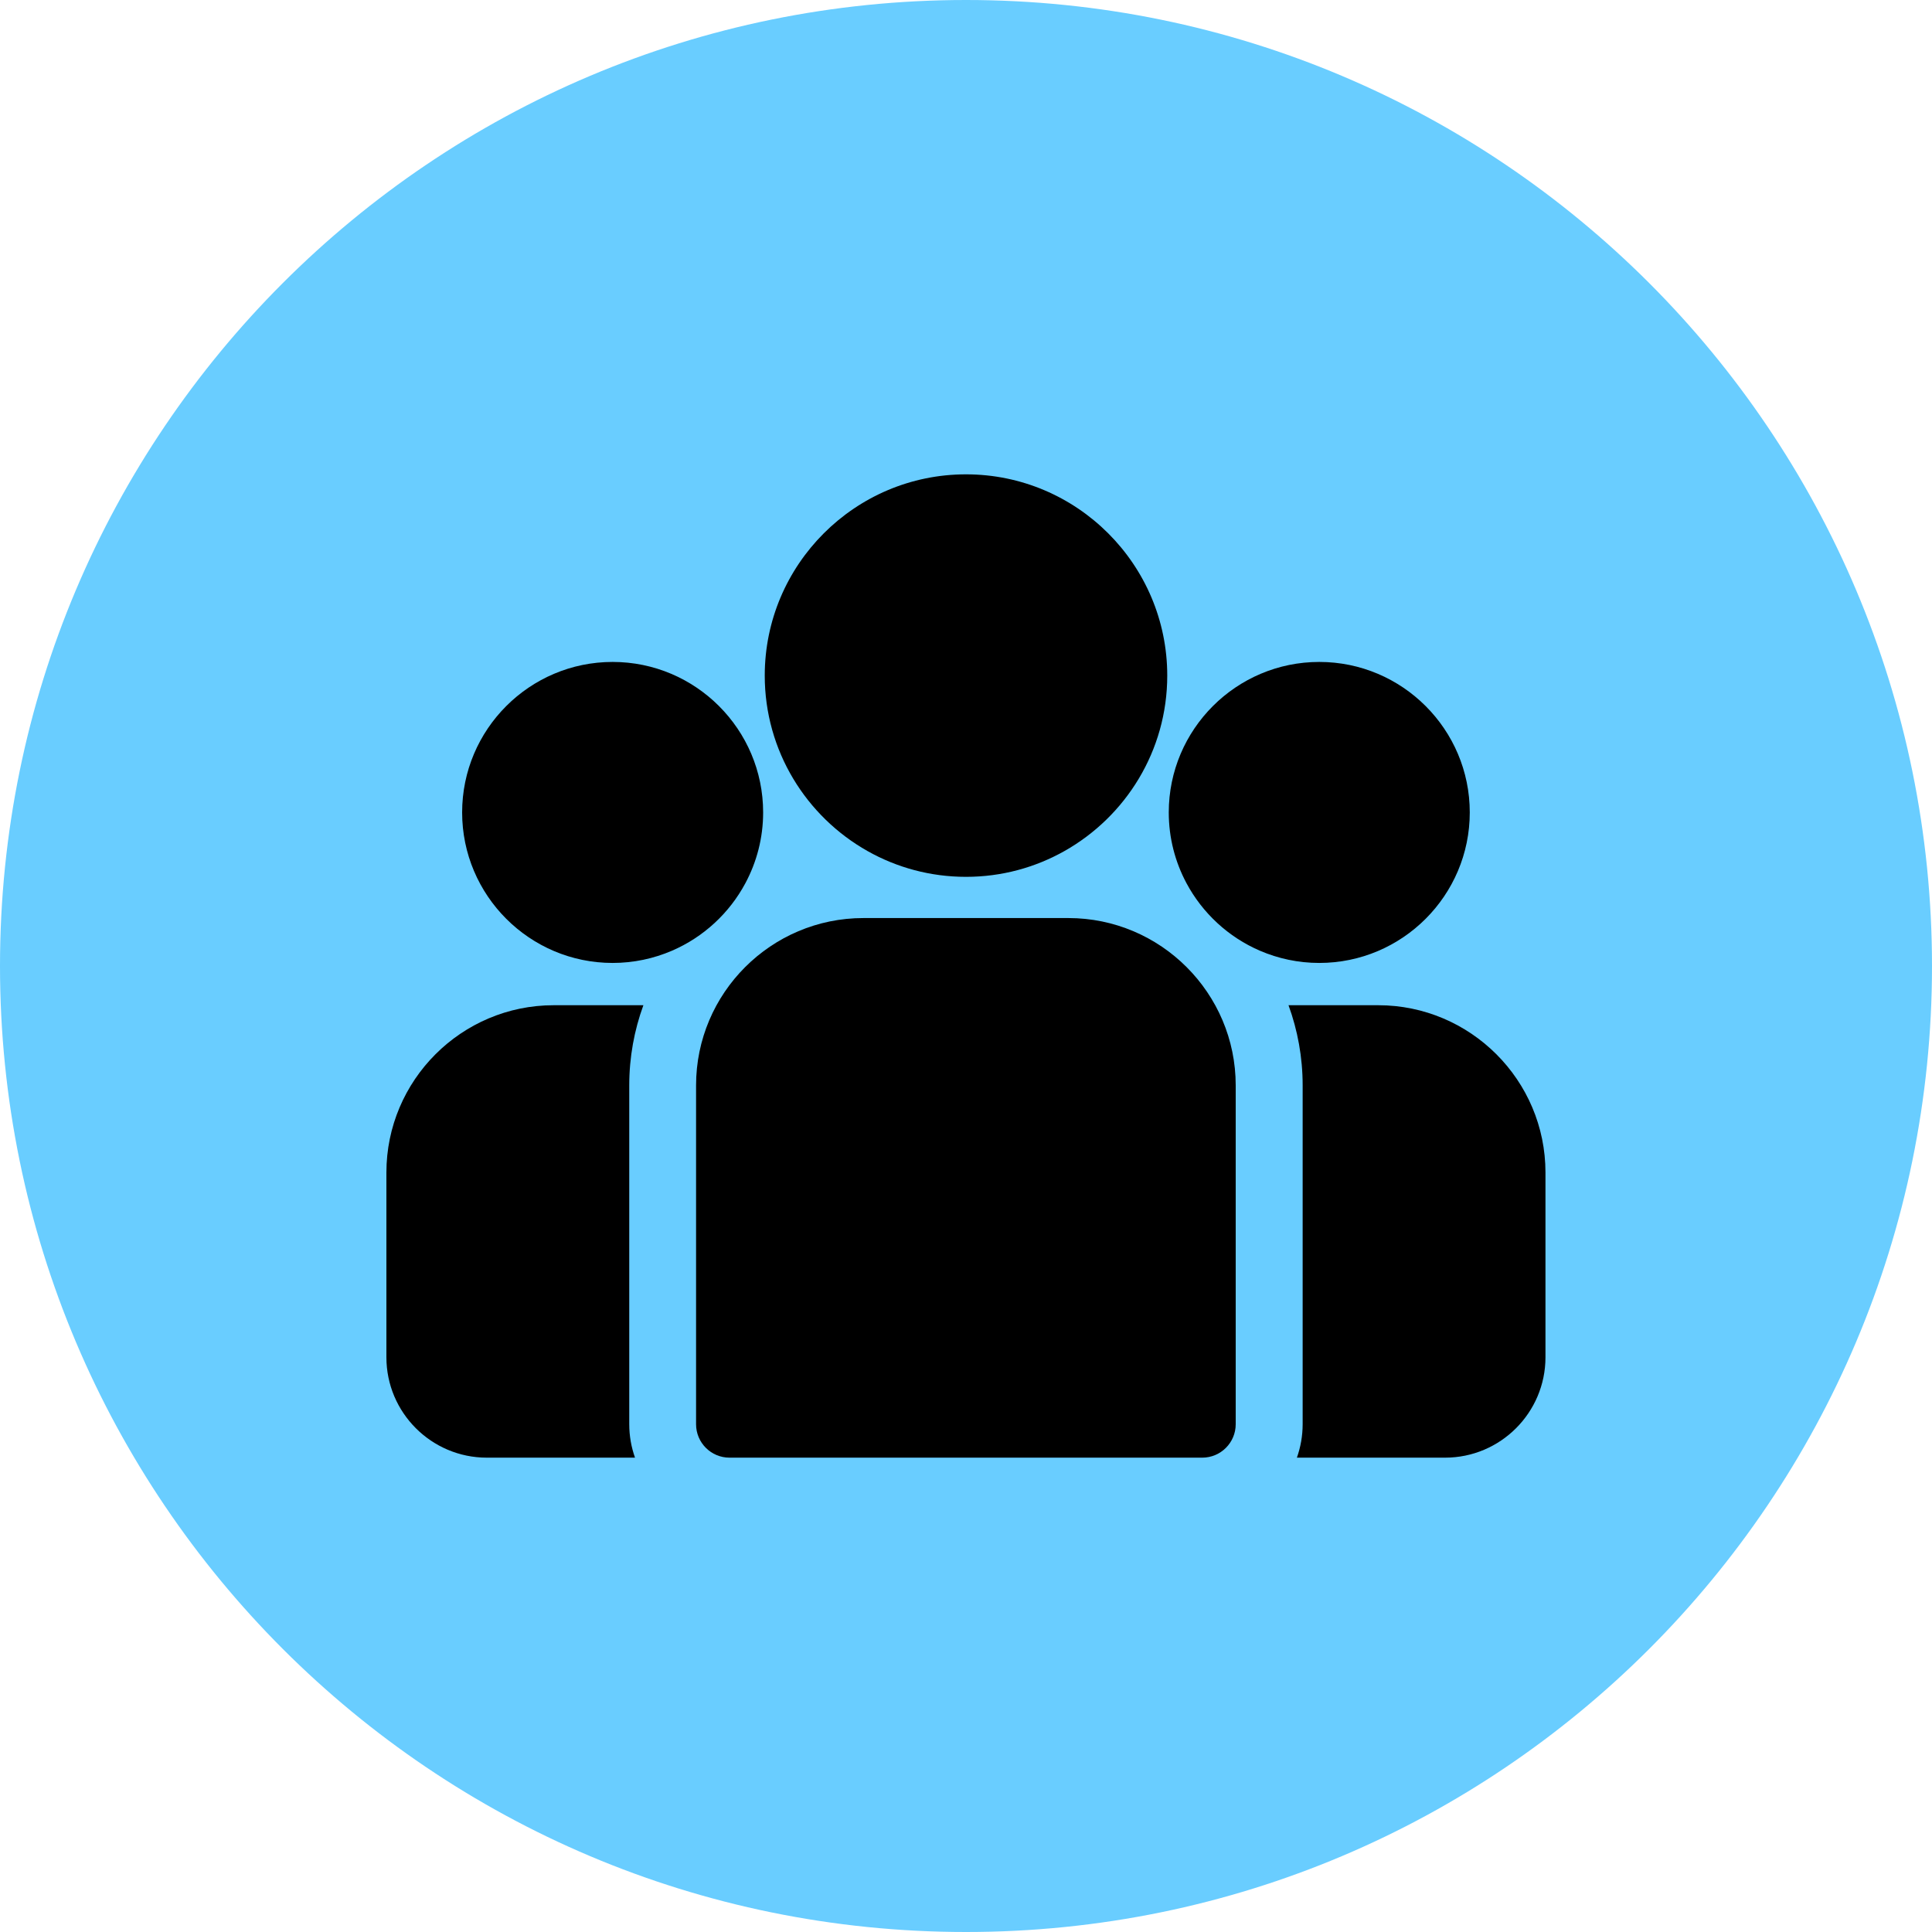 <svg width="60" height="60" viewBox="0 0 60 60" fill="none" xmlns="http://www.w3.org/2000/svg">
<g clip-path="url(#clip0_1507_256)">
<path d="M30 60C46.569 60 60 46.569 60 30C60 13.431 46.569 0 30 0C13.431 0 0 13.431 0 30C0 46.569 13.431 60 30 60Z" fill="#69CDFF"/>
<path d="M42.8 31.218H40.016C40.299 31.995 40.455 32.833 40.455 33.707V44.229C40.455 44.594 40.391 44.944 40.276 45.269H44.878C46.598 45.269 47.996 43.87 47.996 42.151V36.414C47.996 33.549 45.665 31.218 42.8 31.218Z" fill="black"/>
<path d="M19.542 33.707C19.542 32.833 19.697 31.995 19.981 31.218H17.197C14.331 31.218 12 33.549 12 36.415V42.151C12 43.87 13.399 45.269 15.118 45.269H19.721C19.605 44.943 19.542 44.594 19.542 44.229V33.707Z" fill="black"/>
<path d="M33.179 28.511H26.814C23.948 28.511 21.617 30.842 21.617 33.708V44.23C21.617 44.804 22.082 45.269 22.657 45.269H37.336C37.91 45.269 38.376 44.804 38.376 44.23V33.708C38.376 30.842 36.044 28.511 33.179 28.511Z" fill="black"/>
<path d="M30 14.731C26.554 14.731 23.75 17.535 23.75 20.981C23.75 23.319 25.04 25.36 26.945 26.432C27.849 26.941 28.891 27.231 30 27.231C31.108 27.231 32.15 26.941 33.054 26.432C34.959 25.36 36.25 23.319 36.25 20.981C36.25 17.535 33.446 14.731 30 14.731Z" fill="black"/>
<path d="M19.026 20.557C16.448 20.557 14.352 22.653 14.352 25.231C14.352 27.808 16.448 29.905 19.026 29.905C19.679 29.905 20.302 29.769 20.867 29.526C21.845 29.105 22.651 28.36 23.15 27.426C23.5 26.771 23.7 26.024 23.7 25.231C23.7 22.654 21.603 20.557 19.026 20.557Z" fill="black"/>
<path d="M40.971 20.557C38.394 20.557 36.297 22.653 36.297 25.231C36.297 26.024 36.496 26.771 36.846 27.426C37.345 28.36 38.151 29.105 39.129 29.526C39.695 29.769 40.317 29.905 40.971 29.905C43.548 29.905 45.645 27.808 45.645 25.231C45.645 22.653 43.548 20.557 40.971 20.557Z" fill="black"/>
</g>
<defs>
<clipPath id="clip0_1507_256">
<rect width="60" height="60" fill="white"/>
</clipPath>
</defs>
</svg>
